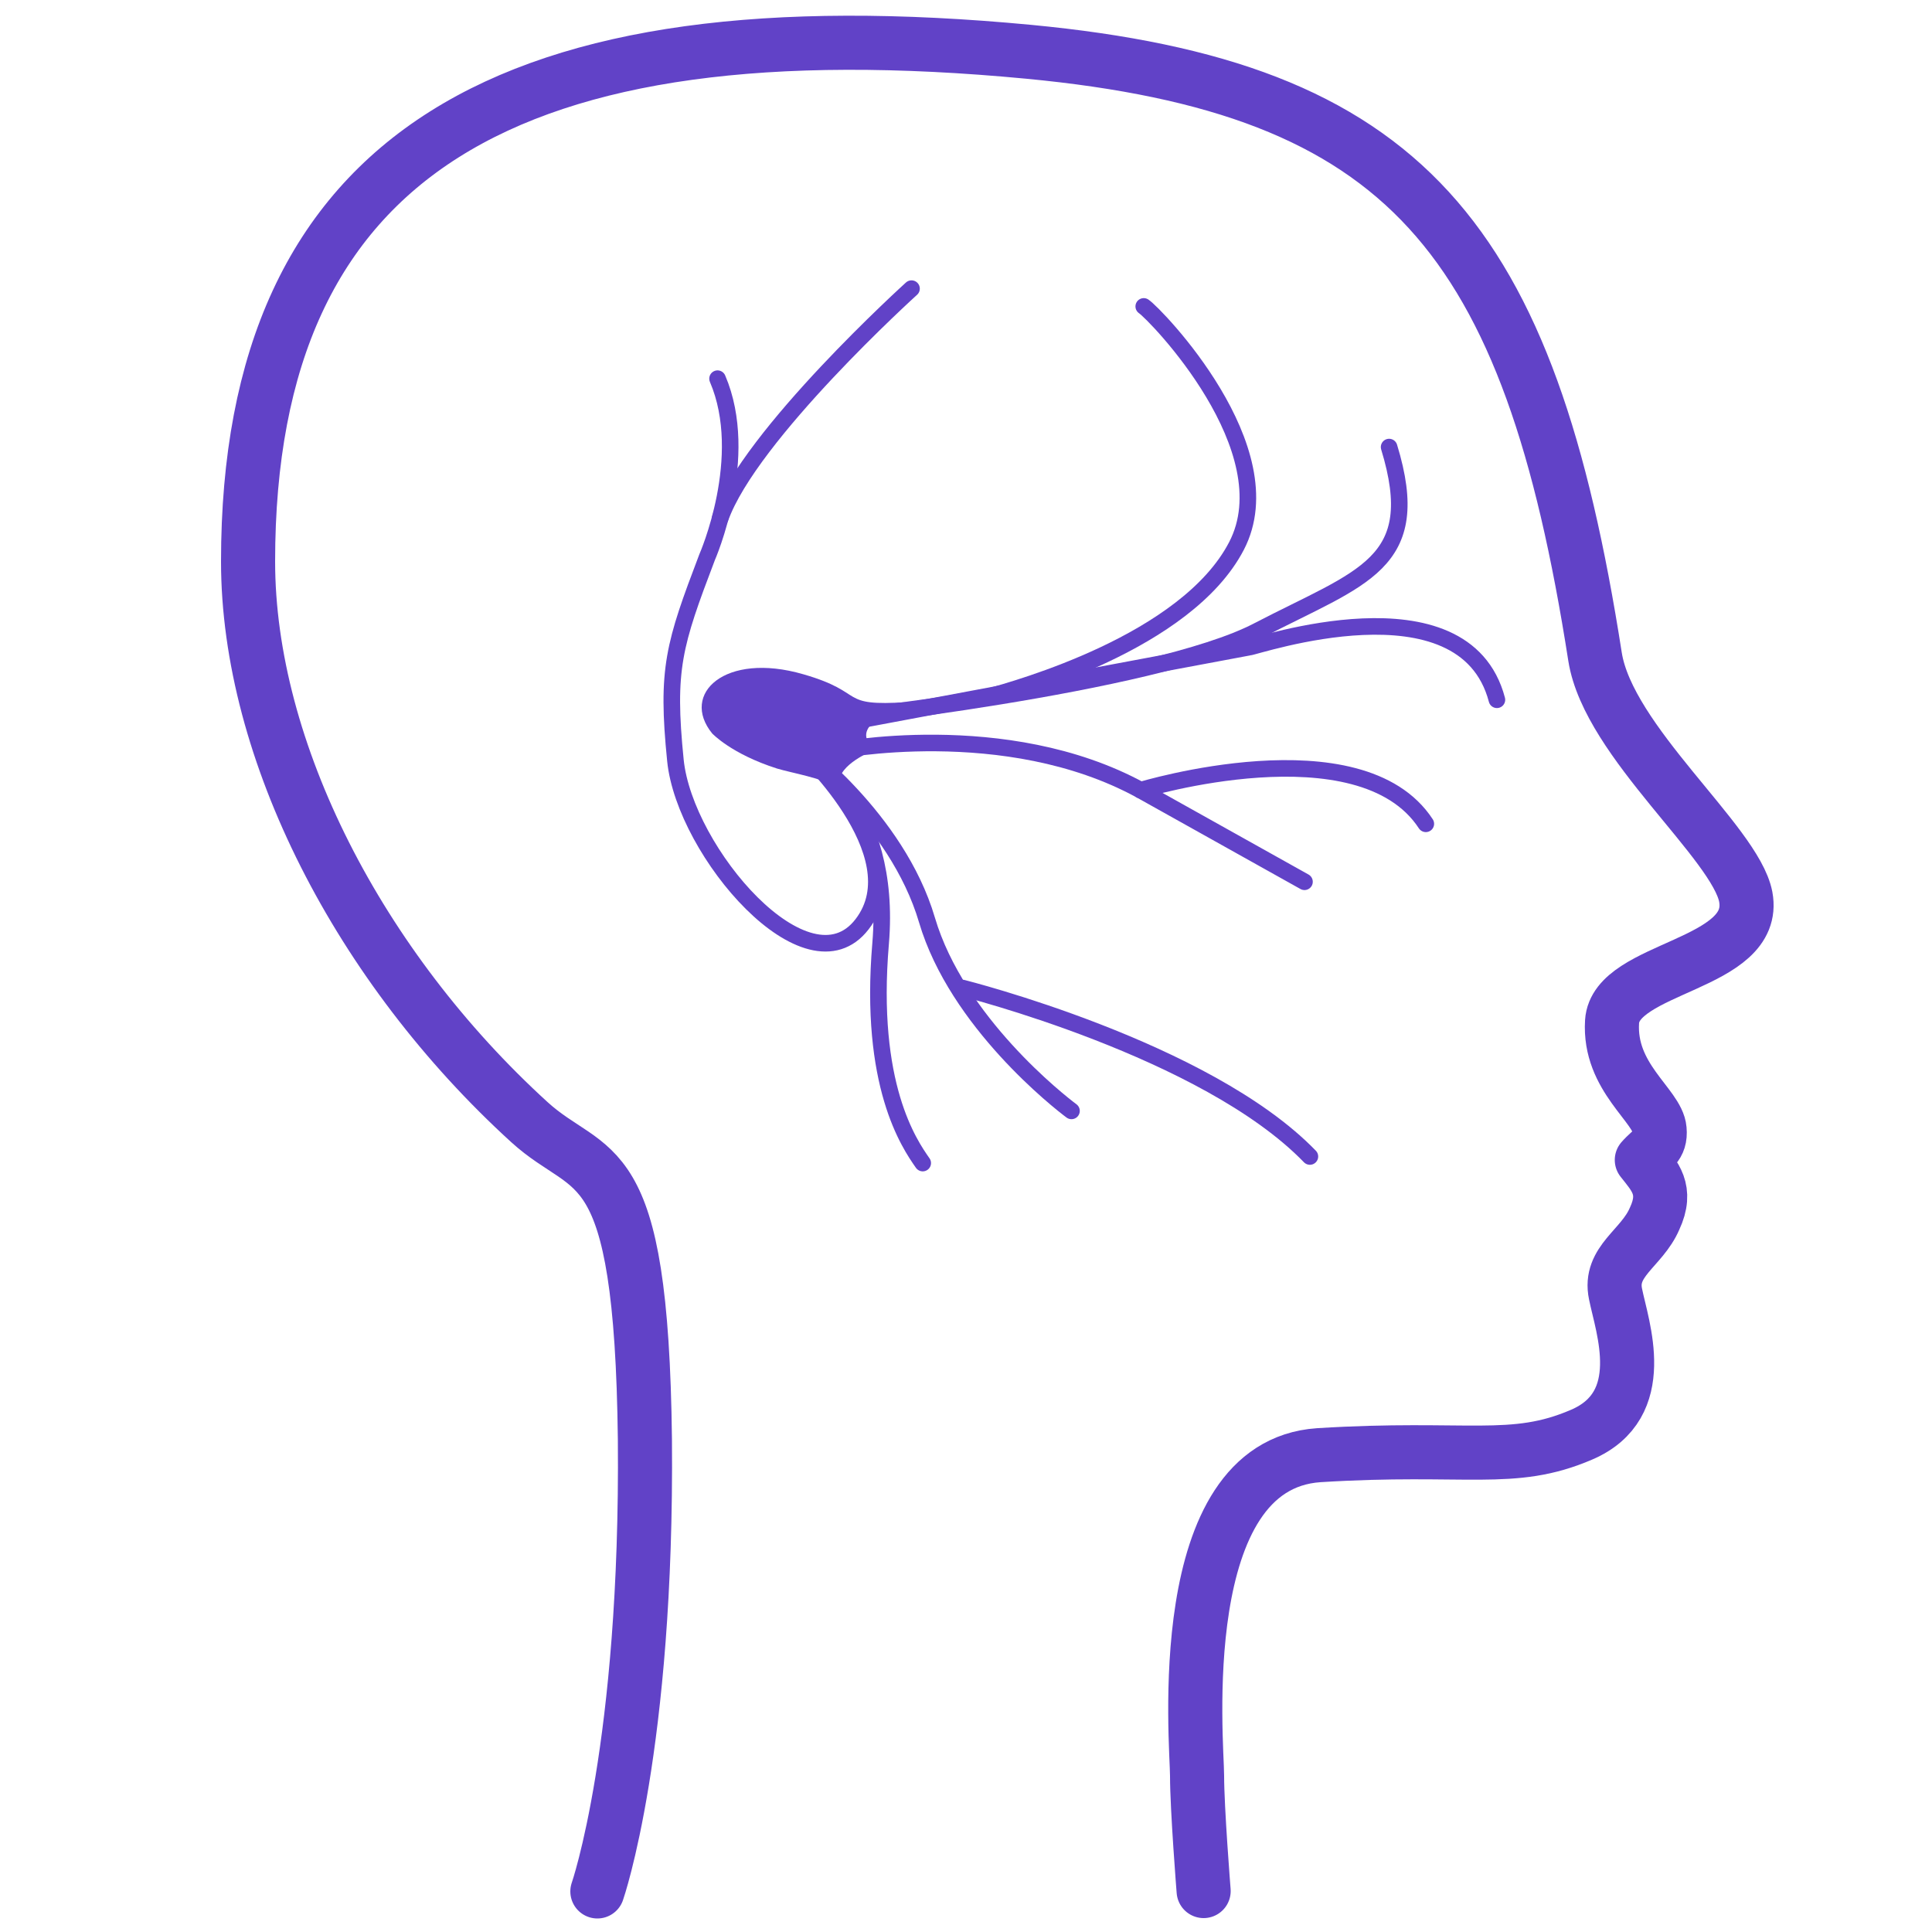 <svg xmlns="http://www.w3.org/2000/svg" viewBox="0 0 500 500"><path d="M154.6 489.5s13-37.3 12.3-117c-.9-76.8-13.8-67.4-29.9-82.1-44-40.1-72.8-96.1-72.8-145.1 0-106.2 68.2-144.6 202-131.9 97.7 9.3 129.6 47.7 146.6 156.6 3.5 22 36.3 48 39 62.1 3.3 17.8-33.7 18-34.6 32.3-.9 14.5 11.8 21.7 12.3 27.9.4 4.4-2.2 5.1-4.6 7.9 3.3 4.2 6.8 7.7 3.3 15.2-3.3 7.7-11.9 11-10.1 19.5 1.7 8.5 9.2 28.7-8.8 36.4-17.9 7.7-29.5 2.9-68 5.3-38.3 2.6-31.5 74.6-31.5 83 0 8.5 1.7 29.8 1.7 29.8" fill="none" stroke="#6142c7" stroke-width="14" stroke-linecap="round" stroke-linejoin="round" stroke-miterlimit="10"/><path d="M184.3 189.8c-8.3-10.2 3.3-21.2 23.6-15.3 16.7 4.8 8.6 8.4 27 7.2-3.9 2.6-15.6 6.1-8.5 12.4-3.3 1.2-11.3 5.5-8.6 10-5.5-2.9-12.7-4-16.7-5.2-11.9-3.8-16.8-9.1-16.8-9.1z" fill="#6142c7"/><g fill="none" stroke="#6142c7" stroke-linecap="round" stroke-linejoin="round" stroke-miterlimit="10" stroke-width="4.291"><path d="M211.9 186.6s86.8-9.3 113.7-23.4c26.9-14 43.2-17.1 33.9-47.5"/><path d="M221.2 186.6l102-19.1c1.6 0 55.7-18.7 64.2 13.6m-171.6 13.3s44.4-9 79.4 10.1l42.4 23.7m-60.3 59.3c-3.1-2.3-29.6-23-37.4-49.4-7.8-26.5-33.5-45.2-33.5-45.2s30.8 28 16.7 46.3-45.9-18.7-48.3-42.4-.4-30 8.2-52.6c0 0 11.4-25.9 2.7-46.2"/><path d="M208.4 194.8s22.6 12.8 19.5 49.4 7.4 51.8 10.9 56.8m-2.9-226.3s-41.9 37.9-49.5 59.4M296 79.3c3 2 37 37 24 62s-57 37-64 39m39.2 24.2s56.8-17.3 73.8 8.7m-119.9 42.5s63 15.8 89.9 43.6"/></g></svg>